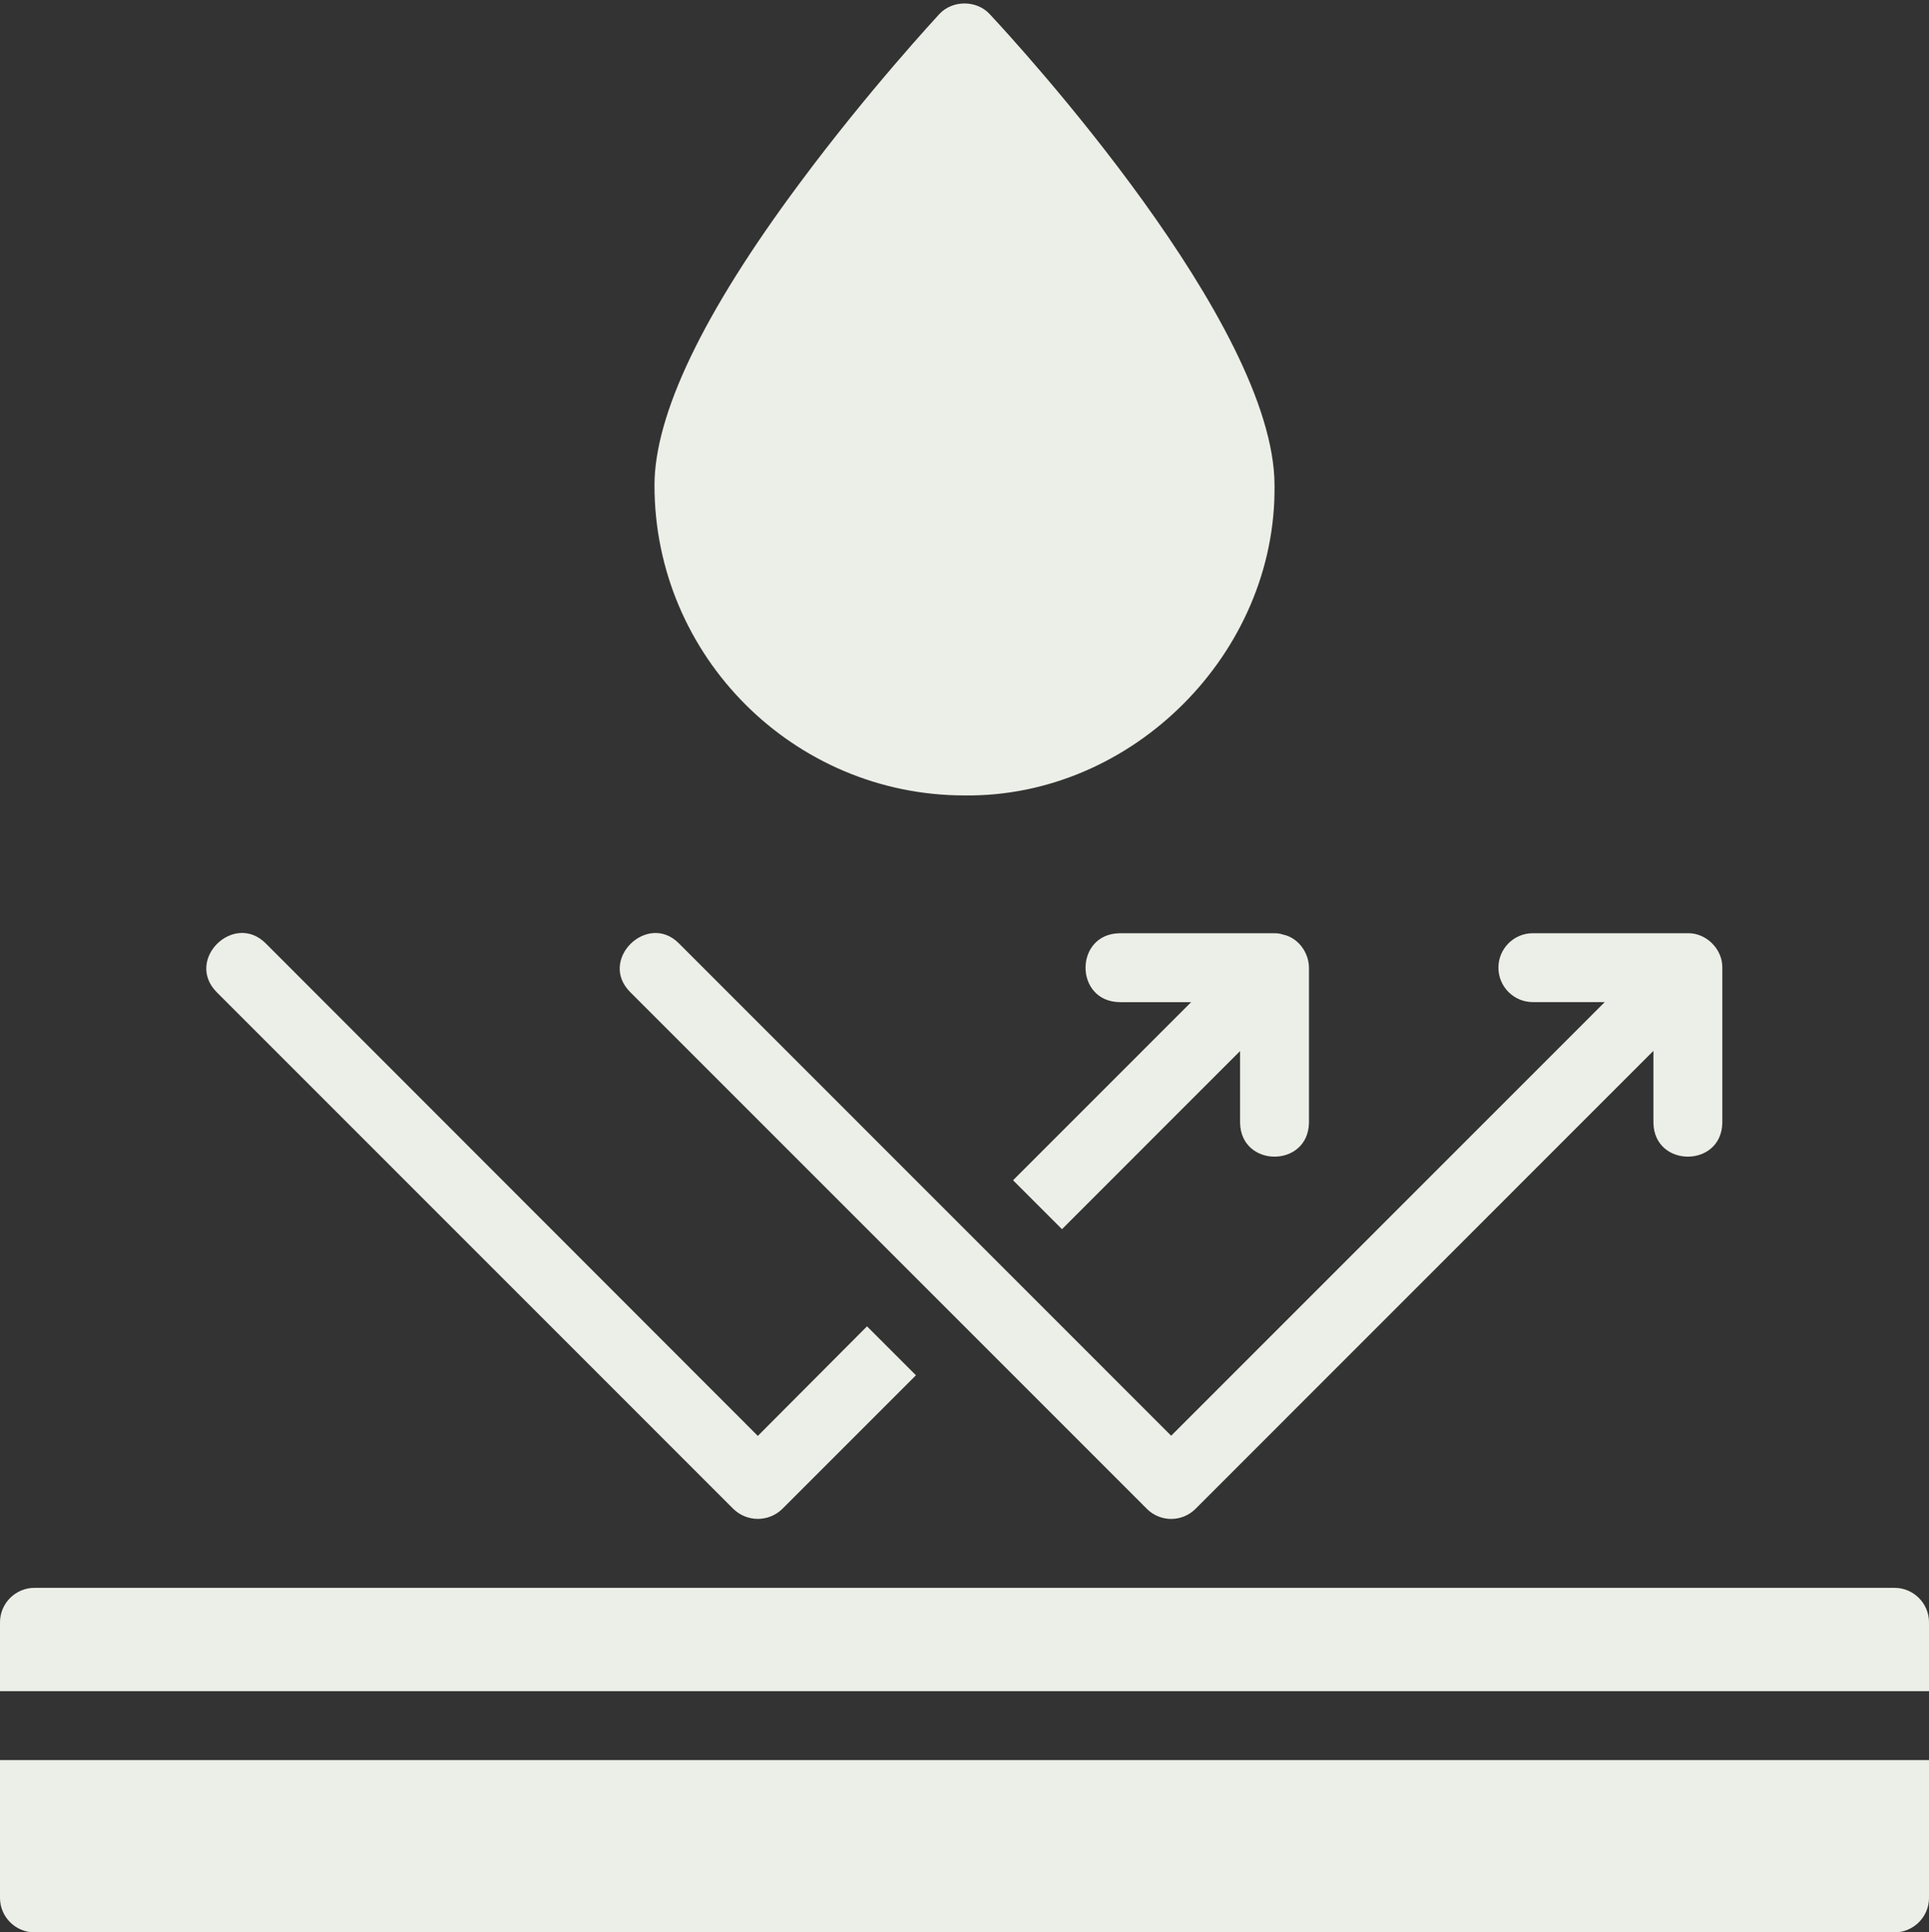 <?xml version="1.0" encoding="UTF-8" standalone="no"?><svg xmlns="http://www.w3.org/2000/svg" xmlns:xlink="http://www.w3.org/1999/xlink" fill="#ecefe7" height="56.1" preserveAspectRatio="xMidYMid meet" version="1" viewBox="4.0 3.9 56.0 56.1" width="56" zoomAndPan="magnify"><rect x="4.0" y="3.9" width="56.0" height="56.1" fill="#333333" stroke="none"/><g id="change1_1"><path d="m37.293,47.704c.391.391,1.023.391,1.414,0l13.293-13.296v2.086c.018,1.313,1.98,1.315,2-0,0,0,0-4.501,0-4.501.009-.535-.464-1.01-1-1.0 0-0-4.5-0-4.5-0-.552,0-1,.447-1,1s.448,1,1,1h2.086l-12.586,12.589-14.293-14.296c-.912-.918-2.345.482-1.414,1.414-0-0,15,15.003,15,15.003Z"/></g><g id="change1_2"><path d="m25.29,47.707c.396.385,1.024.386,1.42,0,0,0,3.88-3.881,3.88-3.881l-1.42-1.42-3.17,3.181-14.29-14.303c-.926-.916-2.347.481-1.42,1.42-0-0,15,15.003,15,15.003Z"/></g><g id="change1_3"><path d="m41.25,31.034c-.08-.03-.16-.04-.25-.04h-4.5c-1.313.022-1.316,1.978 0,2-0,0,2.08,0,2.08,0l-5.17,5.171s1.42,1.42,1.42,1.42l5.17-5.171v2.08c.021,1.313,1.978,1.316,2-0,0,0,0-4.501,0-4.501-.003-.44-.314-.868-.75-.96Z"/></g><g id="change1_4"><path d="m59,49.998H5c-.55,0-1,.45-1,1v2h56v-2c0-.55-.45-1-1-1Z"/></g><g id="change1_5"><path d="m4,59c0,.55.45,1,1,1h54c.55,0,1-.45,1-1v-4.001H4v4.001Z"/></g><g id="change1_6"><path d="m32,26.993c4.88.061,9.059-4.14,9-9.002 0-4.681-7.42-12.773-8.27-13.683-.38-.41-1.08-.41-1.46,0-.08.09-2.06,2.22-4.07,4.931-2.79,3.751-4.2,6.702-4.2,8.752,0,4.961,4.04,9.002,9,9.002Z"/></g></svg>